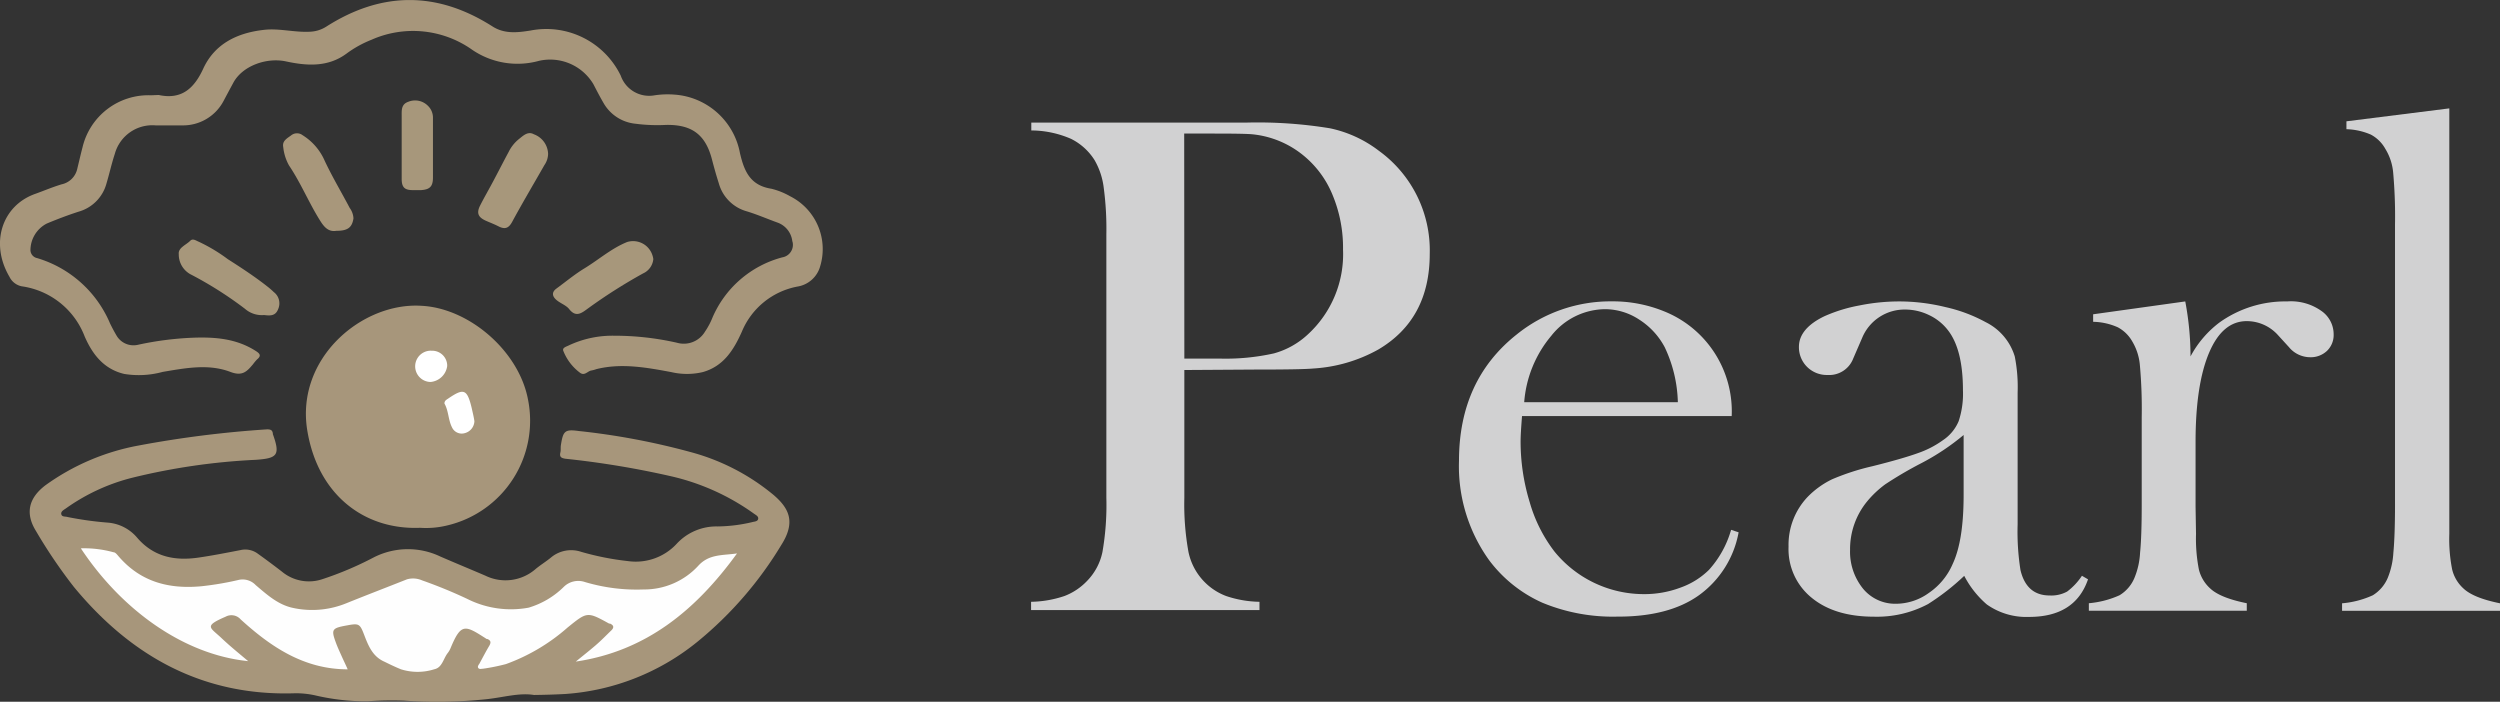 <?xml version="1.0" encoding="UTF-8"?>
<svg xmlns="http://www.w3.org/2000/svg" viewBox="0 0 332.42 93.31">
  <rect x="0" y="0" width="332.42" height="93.31" fill="#333333" stroke="none"/>
  <defs>
    <style>.cls-1{fill:#a7967b;}.cls-2{fill:#a7977b;}.cls-3{fill:#a8977b;}.cls-4{fill:#fefefe;}.cls-5{fill:#fff;}.cls-6{fill:#d1d1d2;}</style>
  </defs>
  <g id="图层_2" data-name="图层 2">
    <g id="图层_1-2" data-name="图层 1">
      <path class="cls-1" d="M71,92.41c-1.9-.32-4,.3-6.21.55a63.09,63.09,0,0,1-11.08.2,43.62,43.62,0,0,0-4.85.09,29.54,29.54,0,0,1-7-.8,12.25,12.25,0,0,0-2.57-.27C27,92.61,17.4,87.25,9.79,78a67.82,67.82,0,0,1-5-7.38c-1.46-2.35-1-4.39,1.26-6.1a30.65,30.65,0,0,1,12.38-5.28,142.51,142.51,0,0,1,17.09-2.15c.45,0,.69.09.76.53v.1c1,2.79.63,3.22-2.26,3.42a85.49,85.49,0,0,0-16.38,2.37,26.19,26.19,0,0,0-8.86,4.08c-.28.2-.72.41-.63.79s.54.27.85.37a45.15,45.15,0,0,0,5.43.75,5.69,5.69,0,0,1,3.81,2c2.19,2.55,5,3.09,8.09,2.65,1.89-.27,3.75-.64,5.62-1a2.79,2.79,0,0,1,2.34.48c1.09.78,2.15,1.57,3.2,2.38a5.61,5.61,0,0,0,5.38,1,44.36,44.36,0,0,0,6.74-2.85A10,10,0,0,1,58.55,74c2,.87,4,1.69,6,2.55a6.09,6.09,0,0,0,6.67-.89c.66-.55,1.41-1,2.07-1.55a4.17,4.17,0,0,1,4-.73,36.72,36.72,0,0,0,6.23,1.23A7.4,7.4,0,0,0,90,72.28,7.19,7.19,0,0,1,95.41,70a20.82,20.82,0,0,0,4.59-.57c.3-.09.73-.07.81-.42s-.31-.53-.56-.71a30.56,30.56,0,0,0-11.14-5A119,119,0,0,0,75.2,61c-.61-.09-.83-.26-.68-.87.07-.31,0-.66.07-1,.29-1.85.55-2.07,2.36-1.82a94.15,94.15,0,0,1,14.8,2.78,29,29,0,0,1,11.13,5.74c2.09,1.8,2.93,3.62,1,6.65A49.8,49.8,0,0,1,92.8,85.28a31.23,31.23,0,0,1-17.67,7C73.84,92.35,72.55,92.39,71,92.41Z"></path>
      <path class="cls-1" d="M21.1,12.63c3,.65,4.69-.82,5.92-3.49,1.5-3.27,4.45-4.75,8-5.16,2-.26,4.08.34,6.13.24a4.34,4.34,0,0,0,2.22-.67q11.1-7.09,22.17,0c1.61,1,3.35.77,5,.51a11,11,0,0,1,12,6A4,4,0,0,0,87,12.68a11.74,11.74,0,0,1,3.55,0,9.54,9.54,0,0,1,7.84,7.67c.58,2.51,1.41,4.31,4.19,4.75a9.62,9.62,0,0,1,2.49,1,7.86,7.86,0,0,1,4,9.26A3.75,3.75,0,0,1,106,38.11a10,10,0,0,0-7.36,6c-1.08,2.41-2.42,4.59-5.21,5.37a9.13,9.13,0,0,1-4.16,0c-3.32-.62-6.66-1.23-10-.39a3.35,3.35,0,0,1-.62.17c-.52.07-.92.79-1.56.28a6.67,6.67,0,0,1-2.19-2.89c-.17-.43.45-.57.77-.74a13.66,13.66,0,0,1,6-1.27,37.58,37.58,0,0,1,8.33.93,3.28,3.28,0,0,0,3.74-1.47,9.69,9.69,0,0,0,1-1.88,14,14,0,0,1,9.28-8,1.69,1.69,0,0,0,1.39-1.94l-.06-.23a3,3,0,0,0-1.9-2.43c-1.39-.5-2.74-1.09-4.15-1.52a5.34,5.34,0,0,1-3.72-3.72c-.32-1-.62-2.06-.89-3.1-.85-3.35-2.65-4.73-6.12-4.67a22.4,22.4,0,0,1-4.09-.16,5.51,5.51,0,0,1-4.25-2.79c-.47-.81-.9-1.64-1.33-2.47a6.69,6.69,0,0,0-7.23-3.1,10.69,10.69,0,0,1-8.84-1.44A13.61,13.61,0,0,0,49.39,5.29,14.5,14.5,0,0,0,46.1,7.11C43.56,9,40.7,8.74,38,8.16c-2.55-.54-5.79.58-7,2.89-.43.79-.85,1.58-1.27,2.37a6.09,6.09,0,0,1-5.57,3.25h-3.5a5.17,5.17,0,0,0-5.39,3.78c-.43,1.3-.72,2.64-1.11,3.94a5.33,5.33,0,0,1-3.69,3.75c-1.43.46-2.85,1-4.24,1.58a4,4,0,0,0-2.18,3.6,1.11,1.11,0,0,0,.89,1A15.26,15.26,0,0,1,14.63,43c.26.54.55,1.08.86,1.61a2.61,2.61,0,0,0,2.88,1.23,42.15,42.15,0,0,1,7.16-.93c3-.12,5.89.09,8.5,1.77.54.34.74.64.15,1.11a6.87,6.87,0,0,0-.55.66c-.79.93-1.39,1.62-3,1-2.92-1.11-6-.5-9,0a12,12,0,0,1-5.12.27c-2.72-.65-4.22-2.61-5.26-5a10.52,10.52,0,0,0-8.36-6.65,2.32,2.32,0,0,1-1.64-1.28c-2.6-4.43-1-9.42,3.4-11,1.18-.42,2.34-.92,3.54-1.28a2.7,2.7,0,0,0,2.09-2.09c.23-.94.44-1.87.69-2.82a9,9,0,0,1,9.1-6.93Z"></path>
      <path class="cls-1" d="M55.85,70.18c-7.42.3-13.62-4.4-15-13-1.53-9.58,7.31-17,15.15-16.52,6.35.29,13,6,14.21,12.48A14.3,14.3,0,0,1,59.49,69.86,11.75,11.75,0,0,1,55.85,70.18Z"></path>
      <path class="cls-2" d="M86.87,34.45a2.32,2.32,0,0,1-1.37,1.91,70.61,70.61,0,0,0-7.45,4.75c-.8.59-1.51,1.07-2.36,0-.42-.54-1.19-.77-1.73-1.25s-.61-1,0-1.47c1.25-.91,2.44-1.91,3.76-2.71,1.9-1.16,3.59-2.66,5.67-3.5A2.7,2.7,0,0,1,86.77,34v0A2.46,2.46,0,0,1,86.87,34.45Z"></path>
      <path class="cls-2" d="M72.88,20.45a2.68,2.68,0,0,1-.49,1.5c-1.44,2.53-2.91,5-4.3,7.57-.44.8-.91,1-1.72.62-.57-.3-1.18-.53-1.77-.79-1-.45-1.27-1-.77-2s1.22-2.24,1.81-3.36c.68-1.28,1.32-2.54,2-3.8A5.1,5.1,0,0,1,69,18.49c.59-.46,1.19-1.08,2-.63A2.87,2.87,0,0,1,72.88,20.45Z"></path>
      <path class="cls-2" d="M35.12,41.89a3.42,3.42,0,0,1-2.56-.84,50,50,0,0,0-7.27-4.6,3,3,0,0,1-1.52-2.66c-.1-.85,1-1.23,1.54-1.79.34-.33.76,0,1.11.14a21.92,21.92,0,0,1,3.87,2.32c1.79,1.14,3.56,2.3,5.23,3.61a10.92,10.92,0,0,1,.89.77A1.88,1.88,0,0,1,37,41.07C36.65,42,36,42,35.12,41.89Z"></path>
      <path class="cls-3" d="M44.73,30.69c-1,.17-1.59-.42-2.17-1.36C41.09,27,40,24.33,38.43,22a6.33,6.33,0,0,1-.77-2.45c-.16-.84.54-1.16,1.08-1.57a1.23,1.23,0,0,1,1.5,0,7.54,7.54,0,0,1,2.93,3.39c1,2.13,2.23,4.19,3.33,6.28a2.55,2.55,0,0,1,.5,1.39C46.81,30.25,46.25,30.69,44.73,30.69Z"></path>
      <path class="cls-2" d="M53.41,19.28V15.39c0-.76-.06-1.53.89-1.86a2.39,2.39,0,0,1,2.59.53,2.18,2.18,0,0,1,.68,1.64v7.89c0,1.21-.41,1.61-1.59,1.69H54.9c-1.1,0-1.48-.37-1.49-1.47V19.27Z"></path>
      <path class="cls-4" d="M46.23,89C40.41,89,36,86,32,82.36A1.63,1.63,0,0,0,30,82c-3,1.3-2.05,1.4-.48,2.91,1.06,1,2.29,2,3.48,3-8.68-.88-16.9-6.91-22.25-15a14.73,14.73,0,0,1,4.33.52c.28,0,.52.36.73.59,2.93,3.38,6.7,4.34,11,3.93a40.43,40.43,0,0,0,4.88-.83A2.39,2.39,0,0,1,34,77.8c1.45,1.23,2.9,2.55,4.81,3a12,12,0,0,0,7.2-.57c2.7-1.09,5.41-2.13,8.11-3.2a3,3,0,0,1,2,.14,64,64,0,0,1,6,2.46,12.91,12.91,0,0,0,8.17,1.17A11.18,11.18,0,0,0,75,78a2.74,2.74,0,0,1,2.74-.62,24.06,24.06,0,0,0,7.86,1,9.77,9.77,0,0,0,7.22-3.12c1.43-1.6,3.18-1.39,5.18-1.67-5.52,7.61-12.15,13-21.44,14.38.87-.71,1.76-1.41,2.61-2.14s1.41-1.33,2.11-2c.39-.38.35-.68-.16-.91H81c-2.94-1.62-2.92-1.58-5.53.52a25.48,25.48,0,0,1-8.19,4.86,26.75,26.75,0,0,1-3.06.62c-.21,0-.46.1-.61-.08s0-.4.13-.58c.43-.79.84-1.59,1.3-2.36.27-.45.25-.73-.23-.93h-.09c-2.87-1.84-3.39-2.2-4.8,1.19a2.9,2.9,0,0,1-.44.74c-.54.74-.71,1.88-1.73,2.09a7.35,7.35,0,0,1-4.45,0c-.73-.3-1.45-.64-2.17-1-1.58-.68-2.15-2.12-2.71-3.58s-.69-1.55-2.24-1.26c-2.11.38-2.19.52-1.44,2.51.22.57.48,1.12.73,1.68S46,88.46,46.23,89Z"></path>
      <path class="cls-5" d="M63.08,56a1.7,1.7,0,0,1-1.27,1.59,1.42,1.42,0,0,1-1.71-.77c-.51-1-.44-2.17-1-3.16a.56.56,0,0,1,.13-.39,1.59,1.59,0,0,1,.33-.25c2.11-1.45,2.55-1.3,3.16,1.23C62.85,54.84,63,55.43,63.08,56Z"></path>
      <path class="cls-5" d="M57.32,46.64a2,2,0,0,1,2.14,1.85h0v.2a2.45,2.45,0,0,1-2.21,2.1,2.08,2.08,0,0,1,.07-4.16Z"></path>
      <path class="cls-6" d="M157.48,49.2v17a35.5,35.5,0,0,0,.55,7.2,8,8,0,0,0,5,5.85,14.58,14.58,0,0,0,4.44.77v1.1H137.1v-1.1a14.58,14.58,0,0,0,4.44-.77,8.15,8.15,0,0,0,3-2,7.74,7.74,0,0,0,2.05-3.85,36.46,36.46,0,0,0,.52-7.22v-35a41.46,41.46,0,0,0-.36-6.3,9.61,9.61,0,0,0-1.21-3.59,7.77,7.77,0,0,0-3.13-2.83,13.37,13.37,0,0,0-4.95-1.11h-.33V16.3h28.65a59.45,59.45,0,0,1,11.07.76,16.16,16.16,0,0,1,6.51,3,16.34,16.34,0,0,1,6.75,13.69q0,8.7-6.85,12.73A20.19,20.19,0,0,1,174.62,49c-1.08.1-3.67.14-7.79.14Zm0-1.52h4.66a29.43,29.43,0,0,0,7.25-.69,10.83,10.83,0,0,0,4.53-2.54,14.48,14.48,0,0,0,4.66-11.27A18.26,18.26,0,0,0,177.22,26a13.21,13.21,0,0,0-3.87-5.3,12.69,12.69,0,0,0-6.89-2.85c-.73-.06-2.39-.09-5-.09h-4Z"></path>
      <path class="cls-6" d="M202.38,55.32c-.12,1.55-.19,2.68-.19,3.37a27.61,27.61,0,0,0,1.21,8.08,19.57,19.57,0,0,0,3.29,6.56A15.33,15.33,0,0,0,218.57,79a13.64,13.64,0,0,0,4.86-.86,10.29,10.29,0,0,0,3.81-2.37,13.4,13.4,0,0,0,2.94-5.32l1,.33a13.21,13.21,0,0,1-5.29,8.38q-4,2.85-10.81,2.83a24.51,24.51,0,0,1-10-1.85A18,18,0,0,1,198,74.48a21.39,21.39,0,0,1-4-13.21q0-10.69,7.64-16.77a19.88,19.88,0,0,1,12.69-4.43,18.06,18.06,0,0,1,7,1.35,14.32,14.32,0,0,1,8.93,13.9Zm20.72-1.84a18,18,0,0,0-1.75-7.32,9.8,9.8,0,0,0-3.41-3.68,8.32,8.32,0,0,0-4.54-1.37,9.23,9.23,0,0,0-7.12,3.53,15.54,15.54,0,0,0-3.61,8.84Z"></path>
      <path class="cls-6" d="M276.83,76.56l.81.47q-1.71,5-7.84,5a9.11,9.11,0,0,1-5.62-1.66,12.75,12.75,0,0,1-3-3.8,31.08,31.08,0,0,1-4.81,3.75A14.47,14.47,0,0,1,249.19,82q-5.24,0-8.3-2.52a8.31,8.31,0,0,1-3.07-6.79,9.25,9.25,0,0,1,2.52-6.6,11.57,11.57,0,0,1,3.27-2.36A31.46,31.46,0,0,1,248.94,62c2.76-.69,4.79-1.28,6.11-1.76a12.78,12.78,0,0,0,3.3-1.71A5.67,5.67,0,0,0,260.44,56a11.61,11.61,0,0,0,.57-4.09c0-3.7-.69-6.41-2.09-8.12a6.82,6.82,0,0,0-2.45-1.91,7.27,7.27,0,0,0-3.11-.72,6.1,6.1,0,0,0-5.75,3.76l-1.19,2.75A3.42,3.42,0,0,1,243,49.86a3.72,3.72,0,0,1-2.7-1.06,3.68,3.68,0,0,1-1.1-2.69c0-1.61,1.15-3,3.43-4.08a20.49,20.49,0,0,1,4.59-1.41,26.75,26.75,0,0,1,5.35-.54,25.94,25.94,0,0,1,6.14.76,20.3,20.3,0,0,1,5.33,2,7.51,7.51,0,0,1,3.86,4.56,20.89,20.89,0,0,1,.38,4.8V69.73a32.58,32.58,0,0,0,.38,6.08q.81,3.38,3.9,3.37a4.37,4.37,0,0,0,2.3-.52A8.38,8.38,0,0,0,276.83,76.56ZM261.1,57.84a31.16,31.16,0,0,1-5.63,3.75,51.9,51.9,0,0,0-4.78,2.8,13.41,13.41,0,0,0-2.42,2.28A10,10,0,0,0,246,73.1a7.8,7.8,0,0,0,1.73,5.18,5.53,5.53,0,0,0,4.38,2,7.49,7.49,0,0,0,4.38-1.45A8.89,8.89,0,0,0,259.64,75c1-2.13,1.46-5.2,1.46-9.23Z"></path>
      <path class="cls-6" d="M291.27,47.39a13.72,13.72,0,0,1,3.85-4.51,15.05,15.05,0,0,1,9-2.8,7,7,0,0,1,4.71,1.38,3.77,3.77,0,0,1,1.47,3,2.92,2.92,0,0,1-.88,2.19,3.14,3.14,0,0,1-2.26.85,3.67,3.67,0,0,1-2.8-1.34l-1.47-1.61a5.58,5.58,0,0,0-4.14-1.85q-3.22,0-5,4.18t-1.81,11.63v8.87L292,71a21.39,21.39,0,0,0,.38,4.72,5,5,0,0,0,1.47,2.49c.89.86,2.52,1.52,4.9,2v1h-21v-1a12.55,12.55,0,0,0,4.08-1.06,4.88,4.88,0,0,0,2-2.35,10.07,10.07,0,0,0,.73-3.28q.22-2.2.22-6.36V55.45a65.14,65.14,0,0,0-.24-6.84,7.35,7.35,0,0,0-1-3.18,4.82,4.82,0,0,0-1.94-1.91,8.43,8.43,0,0,0-3.28-.73v-1l12.25-1.71A39.76,39.76,0,0,1,291.27,47.39Z"></path>
      <path class="cls-6" d="M312,16.13l13.68-1.72V71a20.89,20.89,0,0,0,.38,4.73,5,5,0,0,0,1.47,2.49c.89.86,2.52,1.52,4.89,2v1h-21v-1a12.31,12.31,0,0,0,4.09-1.07,5,5,0,0,0,2-2.35,10.39,10.39,0,0,0,.73-3.29c.14-1.47.22-3.6.22-6.39V29.84a64.86,64.86,0,0,0-.24-6.83,7.21,7.21,0,0,0-1.05-3.22,4.73,4.73,0,0,0-1.94-1.9,8.76,8.76,0,0,0-3.23-.71Z"></path>
    </g>
  </g>
</svg>
